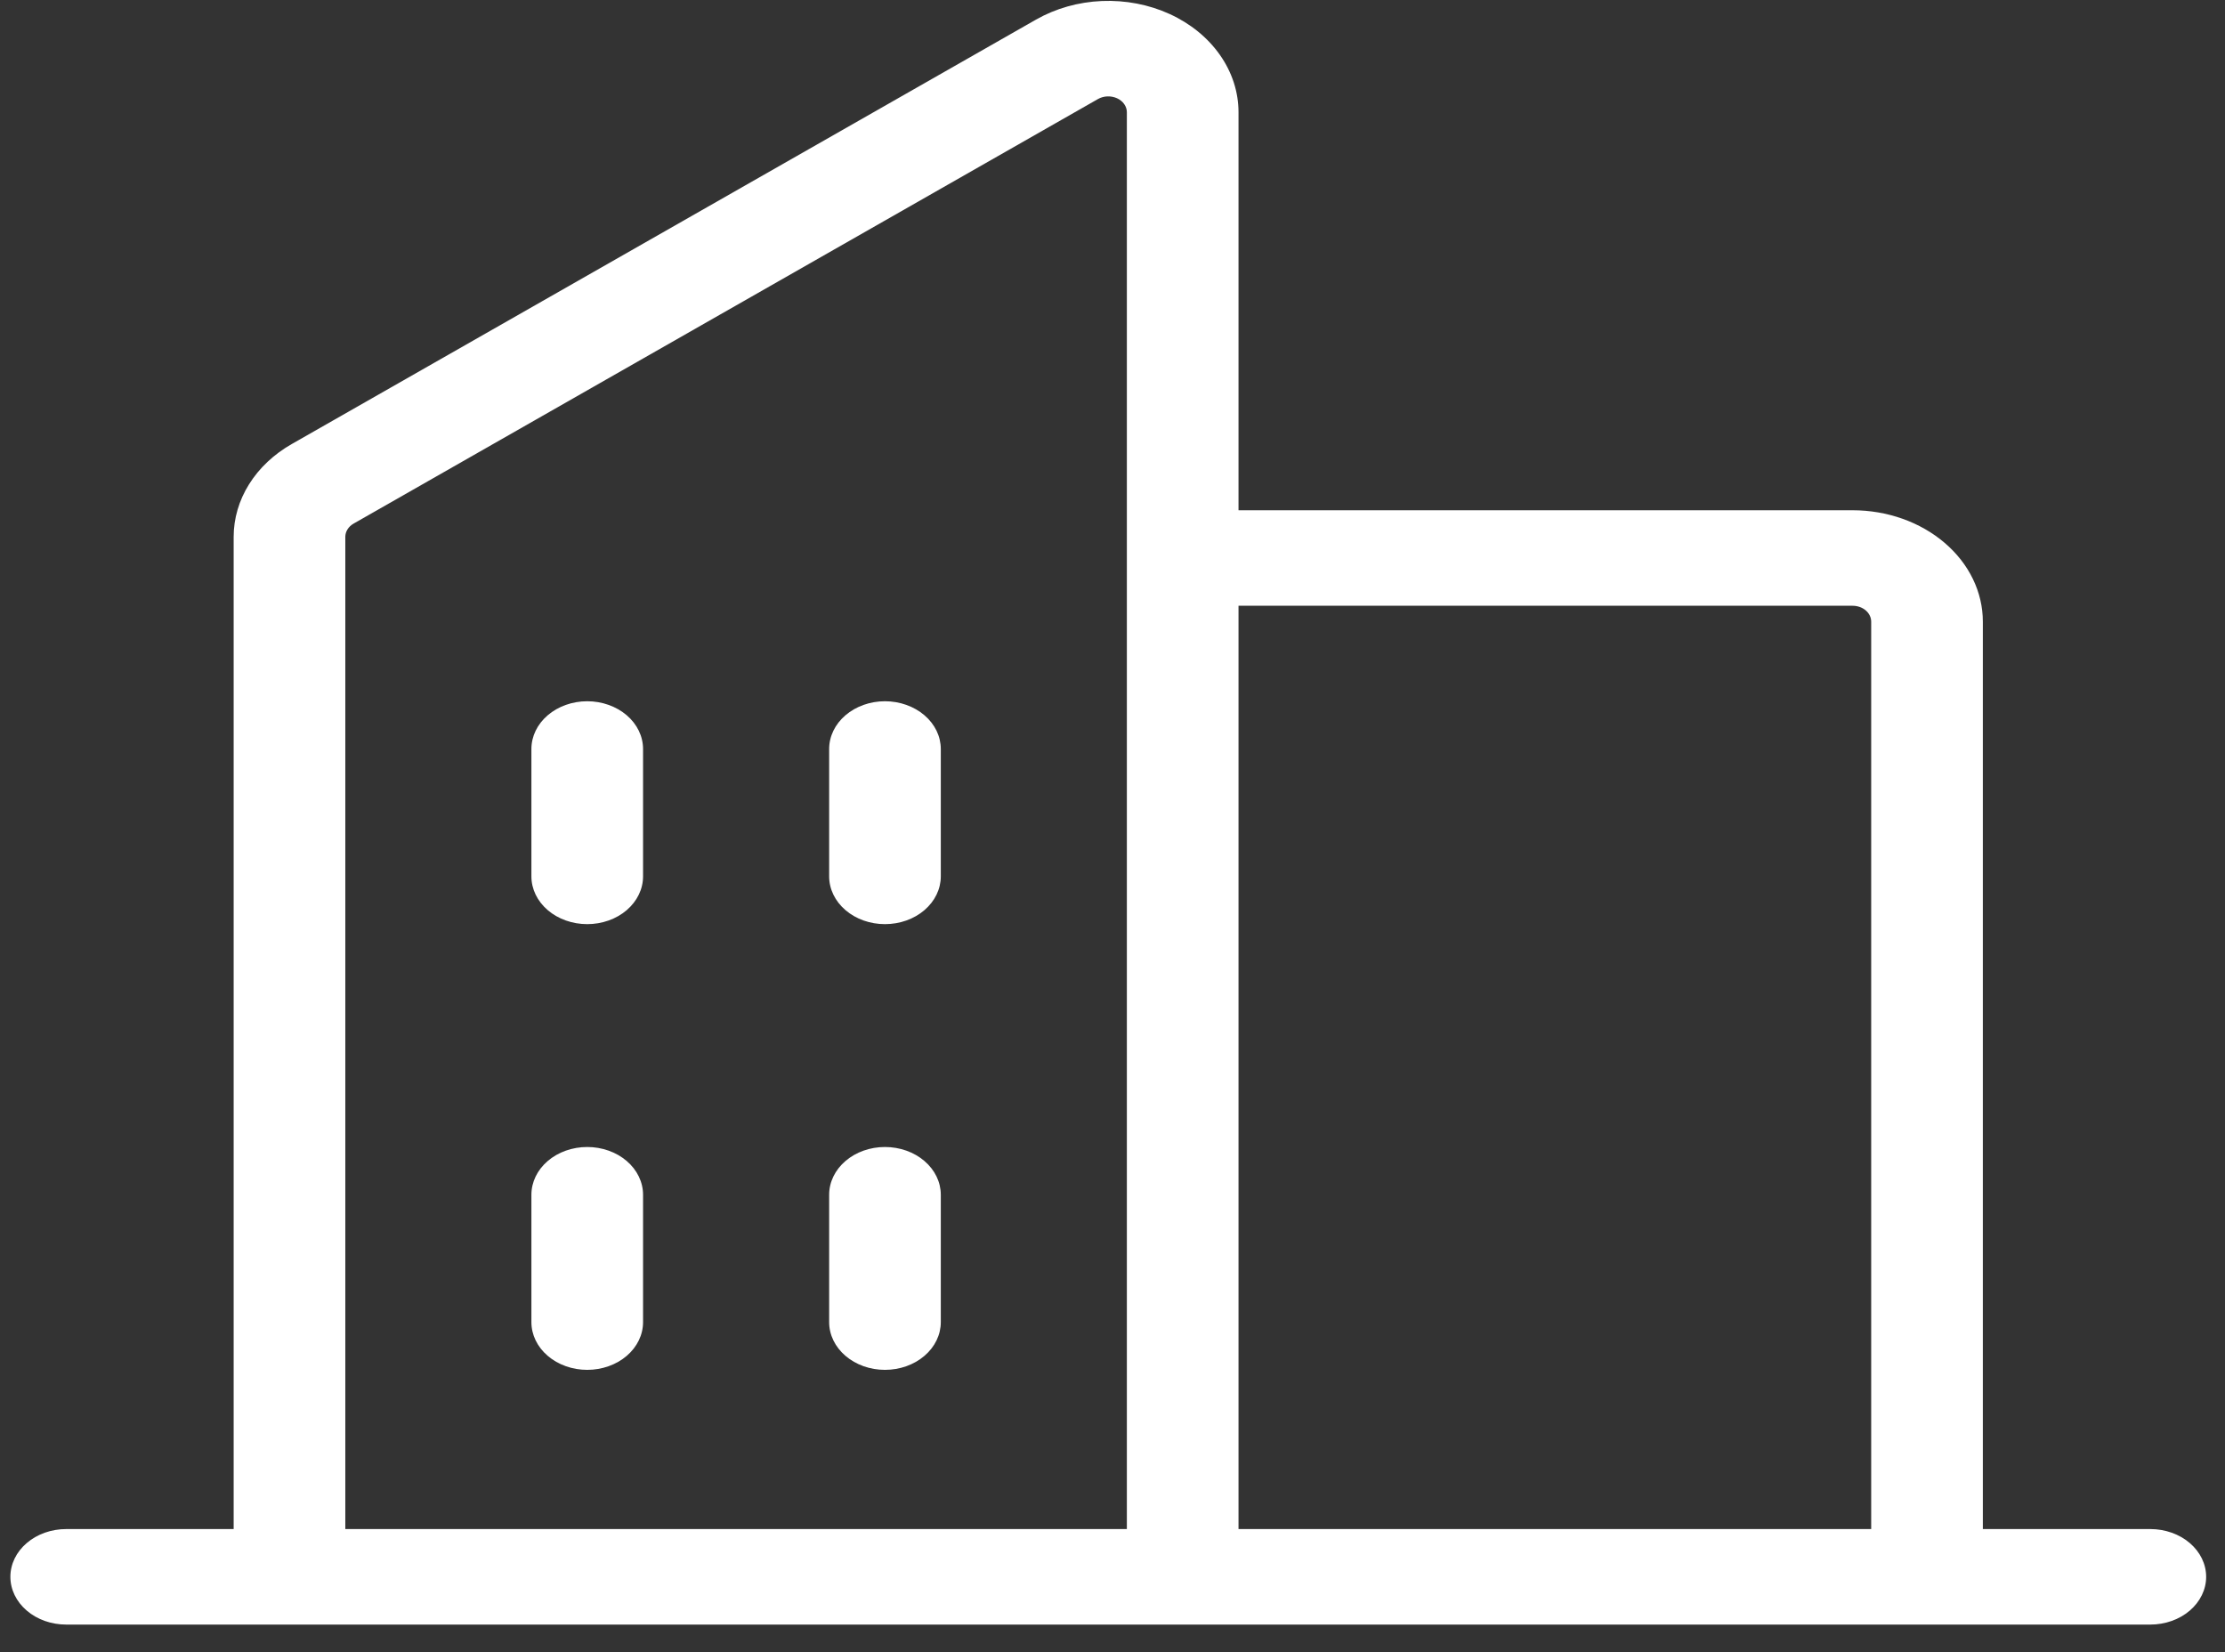 <svg xmlns="http://www.w3.org/2000/svg" width="66" height="49" viewBox="0 0 66 49" fill="none"><rect x="0" y="0" width="66" height="49" fill="#333333" stroke="none"/><path d="M63.785 45.352H58.817V18.439C58.817 17.562 58.41 16.721 57.685 16.102C56.961 15.482 55.978 15.134 54.953 15.134H36.738V3.33C36.738 2.731 36.548 2.144 36.188 1.631C35.828 1.118 35.313 0.698 34.696 0.416C34.079 0.134 33.385 0.001 32.686 0.03C31.988 0.059 31.312 0.25 30.73 0.582L8.651 13.172C8.122 13.474 7.688 13.883 7.388 14.363C7.088 14.842 6.931 15.378 6.931 15.922V45.352H1.964C1.524 45.352 1.103 45.501 0.793 45.767C0.482 46.032 0.308 46.393 0.308 46.768C0.308 47.144 0.482 47.504 0.793 47.77C1.103 48.036 1.524 48.185 1.964 48.185H63.785C64.224 48.185 64.645 48.036 64.956 47.77C65.266 47.504 65.441 47.144 65.441 46.768C65.441 46.393 65.266 46.032 64.956 45.767C64.645 45.501 64.224 45.352 63.785 45.352ZM54.953 17.967C55.1 17.967 55.24 18.016 55.344 18.105C55.447 18.193 55.505 18.314 55.505 18.439V45.352H36.738V17.967H54.953ZM10.243 15.922C10.243 15.845 10.266 15.768 10.309 15.7C10.351 15.632 10.413 15.573 10.489 15.53L32.568 2.938C32.651 2.89 32.748 2.863 32.847 2.859C32.947 2.855 33.046 2.874 33.134 2.914C33.222 2.954 33.296 3.014 33.347 3.087C33.399 3.16 33.426 3.244 33.426 3.33V45.352H10.243V15.922ZM27.907 22.216V25.993C27.907 26.369 27.732 26.729 27.421 26.995C27.111 27.261 26.69 27.41 26.25 27.41C25.811 27.41 25.39 27.261 25.08 26.995C24.769 26.729 24.595 26.369 24.595 25.993V22.216C24.595 21.84 24.769 21.48 25.08 21.214C25.39 20.949 25.811 20.799 26.25 20.799C26.69 20.799 27.111 20.949 27.421 21.214C27.732 21.48 27.907 21.84 27.907 22.216ZM19.075 22.216V25.993C19.075 26.369 18.9 26.729 18.59 26.995C18.279 27.261 17.858 27.41 17.419 27.41C16.98 27.41 16.558 27.261 16.248 26.995C15.937 26.729 15.763 26.369 15.763 25.993V22.216C15.763 21.84 15.937 21.48 16.248 21.214C16.558 20.949 16.98 20.799 17.419 20.799C17.858 20.799 18.279 20.949 18.59 21.214C18.9 21.48 19.075 21.84 19.075 22.216ZM19.075 35.437V39.214C19.075 39.59 18.9 39.95 18.59 40.215C18.279 40.481 17.858 40.63 17.419 40.63C16.98 40.63 16.558 40.481 16.248 40.215C15.937 39.95 15.763 39.59 15.763 39.214V35.437C15.763 35.061 15.937 34.701 16.248 34.435C16.558 34.169 16.98 34.02 17.419 34.02C17.858 34.02 18.279 34.169 18.59 34.435C18.9 34.701 19.075 35.061 19.075 35.437ZM27.907 35.437V39.214C27.907 39.59 27.732 39.95 27.421 40.215C27.111 40.481 26.69 40.63 26.25 40.63C25.811 40.63 25.39 40.481 25.08 40.215C24.769 39.95 24.595 39.59 24.595 39.214V35.437C24.595 35.061 24.769 34.701 25.08 34.435C25.39 34.169 25.811 34.02 26.25 34.02C26.69 34.02 27.111 34.169 27.421 34.435C27.732 34.701 27.907 35.061 27.907 35.437Z" fill="white"></path></svg>
